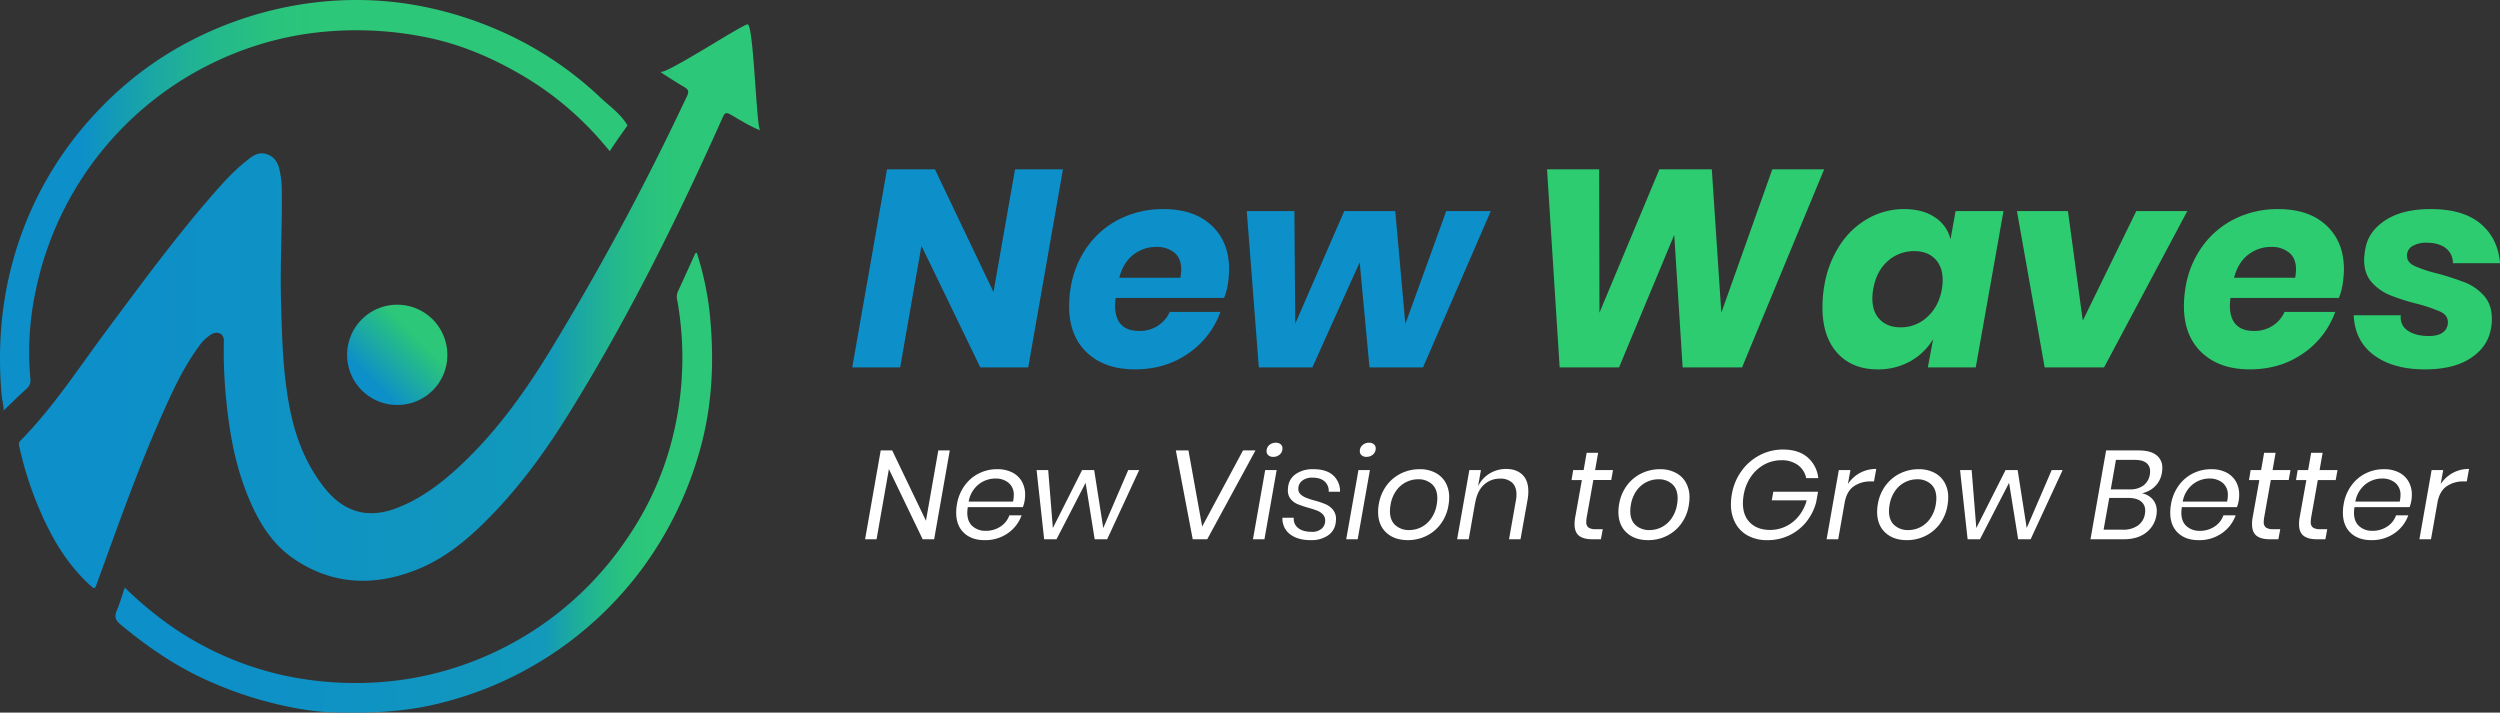 <?xml version="1.0" encoding="UTF-8"?> <svg xmlns="http://www.w3.org/2000/svg" xmlns:xlink="http://www.w3.org/1999/xlink" width="1373.259" height="391.447" viewBox="0 0 1373.259 391.447"><rect x="0" y="0" width="1373.259" height="391.447" fill="#333333" stroke="none"/><defs><linearGradient id="linear-gradient" y1="0.5" x2="1" y2="0.5" gradientUnits="objectBoundingBox"><stop offset="0.13" stop-color="#0d8fc9"></stop><stop offset="0.421" stop-color="#0f93c3"></stop><stop offset="0.716" stop-color="#1299bb"></stop><stop offset="0.755" stop-color="#1ba8a3"></stop><stop offset="0.807" stop-color="#24b98b"></stop><stop offset="0.854" stop-color="#2ac37d"></stop><stop offset="0.894" stop-color="#2cc778"></stop></linearGradient><linearGradient id="linear-gradient-2" y1="0.5" x2="1.002" y2="0.5" gradientUnits="objectBoundingBox"><stop offset="0.13" stop-color="#0d8fc9"></stop><stop offset="0.14" stop-color="#0e91c5"></stop><stop offset="0.246" stop-color="#1ba8a3"></stop><stop offset="0.348" stop-color="#24b98b"></stop><stop offset="0.441" stop-color="#2ac37d"></stop><stop offset="0.519" stop-color="#2cc778"></stop></linearGradient><linearGradient id="linear-gradient-4" x1="0.146" y1="0.855" x2="0.854" y2="0.148" gradientUnits="objectBoundingBox"><stop offset="0.13" stop-color="#0d8fc9"></stop><stop offset="0.765" stop-color="#2cc778"></stop></linearGradient></defs><g id="Group_1" data-name="Group 1" transform="translate(-695.886 -388.296)"><g id="Group_2" data-name="Group 2" transform="translate(7 -57.628)"><path id="Path_5" data-name="Path 5" d="M201.734-119.472l-45.1,108.817H124l-4.617-72.8-30.321,72.8H56.439L49.513-119.472H78.141l.154,78.8,32.938-78.8h28.782l5.233,78.8,28.012-78.8ZM245.6-97.617q10.312,0,17.007,4.54a19.944,19.944,0,0,1,8.542,12.082l2.77-15.545h26.319L285-10.655H258.682L261.606-26.2a33.579,33.579,0,0,1-12.544,12.159,35.9,35.9,0,0,1-17.931,4.464q-14.006,0-22.164-9T200.81-43.593a69.566,69.566,0,0,1,1.077-12.313,57.547,57.547,0,0,1,8.7-22.241,44.363,44.363,0,0,1,15.545-14.468,40.012,40.012,0,0,1,19.468-5Zm5.7,23.087a21.406,21.406,0,0,0-14.7,5.541q-6.234,5.541-7.927,15.391a31.09,31.09,0,0,0-.462,5.079q0,7.542,4.233,11.7t11.313,4.156a21.161,21.161,0,0,0,14.622-5.7q6.311-5.695,8-15.237a28.408,28.408,0,0,0,.462-4.925q0-7.542-4.233-11.774T251.294-74.53Zm92.5,38.171,29.4-60.18h28.012L355.494-10.655h-32.63L307.626-96.539h28.012ZM451.074-97.617q16.93,0,26.55,9t9.62,24.088a59.031,59.031,0,0,1-.77,8.619,32.937,32.937,0,0,1-2,7.08H424.909q-.308,3.078-.308,4.156,0,14.006,13.391,14.006a18.121,18.121,0,0,0,10.158-2.924,16.969,16.969,0,0,0,6.464-7.542h27.858a46.679,46.679,0,0,1-17.623,22.779Q452.3-9.582,435.528-9.582q-16.623,0-26.4-9.235t-9.773-25.55a63.786,63.786,0,0,1,.923-10.466,52.824,52.824,0,0,1,9.543-22.779,48.219,48.219,0,0,1,17.931-14.853,52.992,52.992,0,0,1,23.322-5.152Zm9.389,37.709a26.949,26.949,0,0,0,.462-4.617q0-6.157-3.848-9.235a15.032,15.032,0,0,0-9.7-3.078,20.229,20.229,0,0,0-12.775,4.31q-5.541,4.31-7.7,12.621Zm74.494-37.709q17.854,0,27.4,8.08t10.62,21.625H547.116a10.217,10.217,0,0,0-4-8.311q-3.848-2.924-10.466-2.924a14.65,14.65,0,0,0-7.773,1.847,5.949,5.949,0,0,0-3,5.387q0,3.54,4.156,5.541a71.842,71.842,0,0,0,12.621,4.156,150.1,150.1,0,0,1,15.314,5A27.049,27.049,0,0,1,564.2-49.98q4.31,4.848,4.31,12.7a25.586,25.586,0,0,1-.616,5.849q-1.847,9.7-11.159,15.776t-25.011,6.08q-17.392,0-27.935-7.773T492.631-39.283h25.858a8.642,8.642,0,0,0,3.848,8.465q4.31,2.924,11.544,2.924,5.233,0,7.85-2.078a6.639,6.639,0,0,0,2.617-5.464q0-3.848-4-5.772A84.327,84.327,0,0,0,527.419-45.6a118.6,118.6,0,0,1-14.776-4.694,27.278,27.278,0,0,1-10.081-7.08q-4.233-4.694-4.233-12.39a43.212,43.212,0,0,1,.616-5.7q1.539-9.7,10.928-15.93t25.084-6.233Z" transform="translate(1489.168 658.396)" fill="#2ecc71"></path><path id="Path_6" data-name="Path 6" d="M96.151-10.655H69.832L37.51-77.454l-11.7,66.8H-.507L18.578-119.472H44.9L77.066-52.058l11.851-67.414h26.319Zm74.187-86.961q16.931,0,26.55,9t9.62,24.088a59.037,59.037,0,0,1-.77,8.619,32.938,32.938,0,0,1-2,7.08H144.172q-.308,3.078-.308,4.156,0,14.006,13.391,14.006a18.121,18.121,0,0,0,10.158-2.924,16.969,16.969,0,0,0,6.464-7.542h27.858a46.68,46.68,0,0,1-17.623,22.779q-12.544,8.773-29.321,8.773-16.623,0-26.4-9.235t-9.774-25.55a63.787,63.787,0,0,1,.923-10.466,52.824,52.824,0,0,1,9.543-22.779,48.219,48.219,0,0,1,17.937-14.85,52.992,52.992,0,0,1,23.318-5.156Zm9.389,37.709a26.953,26.953,0,0,0,.462-4.617q0-6.157-3.848-9.235a15.032,15.032,0,0,0-9.7-3.078,20.229,20.229,0,0,0-12.775,4.31q-5.541,4.31-7.7,12.621ZM350.263-96.539,313.016-10.655h-29.4l-5.387-57.718L252.22-10.655h-29.4L216.2-96.539h26.165l.462,61.873,26.935-61.873h28.012l5.541,62.027,22.471-62.027Z" transform="translate(1157.538 658.396)" fill="#0d8fc9"></path><path id="Path_7" data-name="Path 7" d="M38.77-5.192h-6.3L13.919-43.749,7.135-5.192H.836l8.584-48.8h6.3L34.27-15.368l6.784-38.626h6.3ZM73.381-43.679a17.682,17.682,0,0,1,8.376,1.834,12.547,12.547,0,0,1,5.226,4.984A14.4,14.4,0,0,1,88.748-29.7a19.8,19.8,0,0,1-.277,3.392,17.92,17.92,0,0,1-.969,3.461H57.252a25.753,25.753,0,0,0-.277,2.977q0,4.984,2.873,7.511a10.652,10.652,0,0,0,7.3,2.527,14.3,14.3,0,0,0,8.03-2.319,12.134,12.134,0,0,0,4.915-6.2H86.81A20.21,20.21,0,0,1,79.2-8.48,21.557,21.557,0,0,1,66.528-4.707q-7.2,0-11.422-4.015T50.883-19.867a26.275,26.275,0,0,1,.415-4.569,24.246,24.246,0,0,1,4.223-10.245,21.5,21.5,0,0,1,7.822-6.68,22.13,22.13,0,0,1,10.038-2.318ZM82.1-25.889a16.028,16.028,0,0,0,.415-3.461,8.346,8.346,0,0,0-2.87-6.85,10.933,10.933,0,0,0-7.164-2.354A14.77,14.77,0,0,0,63.2-35.338a15.485,15.485,0,0,0-5.469,9.449Zm69.291-17.305-17.582,38h-6.853L121.974-36.2,105.984-5.192H99.2l-4.153-38h6.368l2.561,31.842,16.059-31.842h6.645l4.984,31.842L145.37-43.192Zm27.066-10.8L186-12.183l22.428-41.81h6.853l-26.512,48.8h-7.961l-9.276-48.8Zm42.918.415a4.288,4.288,0,0,1,1.454-3.323,5.167,5.167,0,0,1,3.6-1.315,3.912,3.912,0,0,1,2.7.865,2.875,2.875,0,0,1,.969,2.25,4.288,4.288,0,0,1-1.454,3.323,5.167,5.167,0,0,1-3.6,1.315,3.912,3.912,0,0,1-2.7-.865,2.875,2.875,0,0,1-.967-2.249ZM226.913-43.2,220.2-5.2h-6.3l6.715-38Zm20.144-.485q7.13,0,10.868,3.357a11.745,11.745,0,0,1,3.807,9.033H255.5a6.881,6.881,0,0,0-2.18-5.607q-2.32-2.144-6.82-2.144a8.631,8.631,0,0,0-5.572,1.7,5.448,5.448,0,0,0-2.111,4.465A3.92,3.92,0,0,0,240-29.939a9.276,9.276,0,0,0,2.9,1.869,41.378,41.378,0,0,0,4.707,1.557,46.887,46.887,0,0,1,6.2,2.077,10.749,10.749,0,0,1,4.05,3.046,7.983,7.983,0,0,1,1.661,5.261,19.433,19.433,0,0,1-.277,2.561,9.851,9.851,0,0,1-4.326,6.4,16.087,16.087,0,0,1-9.31,2.457q-7.2,0-11.387-3.288a10.679,10.679,0,0,1-4.119-9.033h6.23a6.224,6.224,0,0,0,2.319,5.607q2.6,2.146,7.58,2.146a7.825,7.825,0,0,0,5.4-1.731,5.672,5.672,0,0,0,1.938-4.43,4.731,4.731,0,0,0-1.246-3.392,8.532,8.532,0,0,0-3.046-2.042A51,51,0,0,0,244.29-22.5a56.612,56.612,0,0,1-5.849-1.973,9.757,9.757,0,0,1-3.807-2.8,7.425,7.425,0,0,1-1.557-4.915,14.347,14.347,0,0,1,.208-2.354,9.827,9.827,0,0,1,4.326-6.611,16.214,16.214,0,0,1,9.447-2.525Zm25.543-9.9a4.288,4.288,0,0,1,1.454-3.323,5.167,5.167,0,0,1,3.6-1.315,3.912,3.912,0,0,1,2.7.865,2.875,2.875,0,0,1,.969,2.25,4.288,4.288,0,0,1-1.454,3.323,5.167,5.167,0,0,1-3.6,1.315,3.913,3.913,0,0,1-2.7-.865,2.875,2.875,0,0,1-.969-2.247ZM278.138-43.2l-6.715,38h-6.3l6.715-38Zm27.343-.485a18.353,18.353,0,0,1,8.445,1.869,13.637,13.637,0,0,1,5.711,5.365,16.253,16.253,0,0,1,2.042,8.341,24.751,24.751,0,0,1-.415,4.43,23.432,23.432,0,0,1-4.257,10.106A21.565,21.565,0,0,1,309.081-7a22.843,22.843,0,0,1-10.106,2.284q-7.407,0-11.872-4.153t-4.465-11.422a24.4,24.4,0,0,1,.415-4.361,23.456,23.456,0,0,1,4.292-10.141,21.65,21.65,0,0,1,8-6.611,23.064,23.064,0,0,1,10.137-2.279Zm-.831,5.538a14.855,14.855,0,0,0-6.541,1.523,14.772,14.772,0,0,0-5.469,4.672,18.408,18.408,0,0,0-3.15,7.787,21.751,21.751,0,0,0-.346,3.461q0,5.122,2.977,7.787a10.985,10.985,0,0,0,7.614,2.665,14.637,14.637,0,0,0,6.507-1.523,14.858,14.858,0,0,0,5.434-4.672,18.357,18.357,0,0,0,3.15-7.718,21.754,21.754,0,0,0,.346-3.461q0-5.192-2.977-7.857a10.887,10.887,0,0,0-7.544-2.661Zm48.317-5.676q5.607,0,8.9,3.15t3.288,9.172a24.057,24.057,0,0,1-.346,4.223l-3.95,22.084h-6.3l3.807-21.528a16.647,16.647,0,0,0,.277-3.115q0-4.223-2.354-6.438a9.322,9.322,0,0,0-6.645-2.215,12.659,12.659,0,0,0-8.86,3.357q-3.669,3.357-4.776,9.8v-.277l-3.6,20.42H326.04l6.715-38h6.368l-1.592,8.93a16.457,16.457,0,0,1,6.438-7.1,17.362,17.362,0,0,1,9-2.455ZM397.2-17.1a15.259,15.259,0,0,0-.208,2.354A3.636,3.636,0,0,0,398.2-11.63a6.8,6.8,0,0,0,3.98.9h3.876l-1.038,5.538h-4.707q-4.846,0-7.3-1.938t-2.456-6.37a19.063,19.063,0,0,1,.346-3.738l3.669-20.49h-5.676l.9-5.469h5.745L397.2-52.68h6.3L401.839-43.2h9.829l-.969,5.469H400.87Zm40.287-26.581a18.353,18.353,0,0,1,8.445,1.869,13.637,13.637,0,0,1,5.711,5.365,16.253,16.253,0,0,1,2.042,8.341,24.754,24.754,0,0,1-.415,4.43,23.432,23.432,0,0,1-4.257,10.106,21.564,21.564,0,0,1-7.926,6.576A22.843,22.843,0,0,1,430.981-4.71q-7.407,0-11.872-4.153t-4.465-11.422a24.4,24.4,0,0,1,.415-4.361,23.458,23.458,0,0,1,4.292-10.141,21.65,21.65,0,0,1,8-6.611,23.064,23.064,0,0,1,10.137-2.281Zm-.831,5.538a14.855,14.855,0,0,0-6.541,1.523,14.773,14.773,0,0,0-5.469,4.672,18.408,18.408,0,0,0-3.15,7.787,21.754,21.754,0,0,0-.346,3.461q0,5.122,2.977,7.787a10.985,10.985,0,0,0,7.614,2.665,14.637,14.637,0,0,0,6.507-1.523,14.858,14.858,0,0,0,5.434-4.672,18.356,18.356,0,0,0,3.15-7.718,21.758,21.758,0,0,0,.346-3.461q0-5.192-2.977-7.857a10.887,10.887,0,0,0-7.544-2.663Zm68.46-16.336q8.445,0,13.429,4.292a17.346,17.346,0,0,1,5.884,11.422h-6.645a11.535,11.535,0,0,0-4.465-7.13,14.777,14.777,0,0,0-9.172-2.7,19.407,19.407,0,0,0-9.31,2.319,21.075,21.075,0,0,0-7.337,6.611,25,25,0,0,0-4.05,10.106,26.28,26.28,0,0,0-.415,4.569q0,6.922,4.049,10.8t10.9,3.876a19.781,19.781,0,0,0,8.584-1.938,20.3,20.3,0,0,0,7.1-5.642,23.6,23.6,0,0,0,4.4-8.687h-19.18l.831-4.707h24.574l-1.038,5.815A29.11,29.11,0,0,1,517.82-14.71a26.741,26.741,0,0,1-9.276,7.338,27.344,27.344,0,0,1-12.079,2.665A21.916,21.916,0,0,1,485.8-7.165a16.953,16.953,0,0,1-6.922-6.922,21.361,21.361,0,0,1-2.423-10.349,29.738,29.738,0,0,1,.485-5.4A30.39,30.39,0,0,1,482.2-42.607a28.685,28.685,0,0,1,9.968-8.722,27.254,27.254,0,0,1,12.948-3.149ZM540.7-35.511a18.482,18.482,0,0,1,6.576-6.092,18.313,18.313,0,0,1,9-2.215l-1.246,6.853h-1.938a15.759,15.759,0,0,0-9.068,2.63q-3.876,2.63-5.053,8.722l-3.6,20.42H529l6.715-38h6.368Zm38.9-8.168a18.353,18.353,0,0,1,8.445,1.869,13.638,13.638,0,0,1,5.711,5.365A16.253,16.253,0,0,1,595.8-28.1a24.751,24.751,0,0,1-.415,4.43,23.432,23.432,0,0,1-4.257,10.106A21.565,21.565,0,0,1,583.2-6.992a22.843,22.843,0,0,1-10.106,2.284q-7.407,0-11.872-4.153t-4.465-11.422a24.4,24.4,0,0,1,.415-4.361,23.457,23.457,0,0,1,4.292-10.141,21.651,21.651,0,0,1,8-6.611A23.064,23.064,0,0,1,579.6-43.679Zm-.831,5.538a14.855,14.855,0,0,0-6.542,1.523,14.773,14.773,0,0,0-5.469,4.672,18.408,18.408,0,0,0-3.15,7.787,21.754,21.754,0,0,0-.346,3.461q0,5.122,2.977,7.787a10.985,10.985,0,0,0,7.614,2.665,14.636,14.636,0,0,0,6.507-1.523,14.858,14.858,0,0,0,5.434-4.672,18.356,18.356,0,0,0,3.15-7.718,21.754,21.754,0,0,0,.346-3.461q0-5.192-2.977-7.857a10.887,10.887,0,0,0-7.543-2.665Zm79.882-5.053-17.582,38h-6.853L629.232-36.2,613.242-5.192h-6.784l-4.153-38h6.368l2.561,31.842,16.059-31.842h6.645l4.984,31.842,13.706-31.842ZM713.2-41.81a13.414,13.414,0,0,1-3.876,7.614,14.249,14.249,0,0,1-7.13,3.738,10.448,10.448,0,0,1,5.988,3.426,9.517,9.517,0,0,1,2.18,6.334,14.342,14.342,0,0,1-.208,2.354,14.854,14.854,0,0,1-5.711,9.553q-4.673,3.6-12.356,3.6H673.95l8.584-48.8h17.859q6.438,0,9.726,2.561a8.455,8.455,0,0,1,3.288,7.061,17.357,17.357,0,0,1-.207,2.559Zm-6.645,1.038a8.848,8.848,0,0,0,.138-1.8,5.531,5.531,0,0,0-2.077-4.569q-2.077-1.661-6.438-1.661H687.933l-2.838,16.2h10.522a11.927,11.927,0,0,0,7.441-2.146,9.326,9.326,0,0,0,3.495-6.024Zm-2.7,21.6a8.844,8.844,0,0,0,.138-1.8A6.055,6.055,0,0,0,701.6-26.06q-2.388-1.834-6.818-1.834H684.264L681.149-10.45H691.74a13.8,13.8,0,0,0,8.237-2.284,9.5,9.5,0,0,0,3.877-6.441Zm36.411-24.5a17.682,17.682,0,0,1,8.376,1.834,12.547,12.547,0,0,1,5.226,4.984,14.4,14.4,0,0,1,1.765,7.164,19.794,19.794,0,0,1-.277,3.392,17.922,17.922,0,0,1-.969,3.461h-30.25a25.755,25.755,0,0,0-.277,2.977q0,4.984,2.873,7.511a10.652,10.652,0,0,0,7.3,2.527,14.3,14.3,0,0,0,8.03-2.319,12.134,12.134,0,0,0,4.915-6.2h6.715a20.21,20.21,0,0,1-7.614,9.864A21.556,21.556,0,0,1,733.411-4.7q-7.2,0-11.422-4.015t-4.223-11.145a26.271,26.271,0,0,1,.415-4.569A24.245,24.245,0,0,1,722.4-34.678a21.5,21.5,0,0,1,7.822-6.68,22.13,22.13,0,0,1,10.038-2.321Zm8.722,17.79a16.028,16.028,0,0,0,.415-3.461A8.346,8.346,0,0,0,746.53-36.2a10.933,10.933,0,0,0-7.164-2.354,14.77,14.77,0,0,0-9.276,3.219,15.485,15.485,0,0,0-5.469,9.449Zm20.35,8.782a15.244,15.244,0,0,0-.208,2.354,3.636,3.636,0,0,0,1.211,3.115,6.8,6.8,0,0,0,3.98.9H778.2l-1.04,5.539h-4.707q-4.846,0-7.3-1.938t-2.461-6.37a19.053,19.053,0,0,1,.346-3.738l3.669-20.49h-5.676l.9-5.469h5.745l1.661-9.483h6.3L773.976-43.2h9.83l-.969,5.469h-9.83Zm25.82,0a15.244,15.244,0,0,0-.208,2.354,3.636,3.636,0,0,0,1.211,3.115,6.8,6.8,0,0,0,3.98.9h3.876l-1.038,5.538h-4.707q-4.846,0-7.3-1.938t-2.46-6.369a19.063,19.063,0,0,1,.346-3.738l3.669-20.49h-5.676l.9-5.469H793.5l1.661-9.483h6.3L799.8-43.195h9.829l-.969,5.469h-9.83ZM835.1-43.679a17.683,17.683,0,0,1,8.376,1.834,12.547,12.547,0,0,1,5.226,4.984,14.4,14.4,0,0,1,1.765,7.164,19.794,19.794,0,0,1-.277,3.392,17.913,17.913,0,0,1-.969,3.461H818.97a25.755,25.755,0,0,0-.277,2.977q0,4.984,2.873,7.511a10.652,10.652,0,0,0,7.3,2.527,14.3,14.3,0,0,0,8.03-2.319,12.134,12.134,0,0,0,4.915-6.2h6.715a20.21,20.21,0,0,1-7.614,9.864,21.556,21.556,0,0,1-12.668,3.773q-7.2,0-11.422-4.015T812.6-19.867a26.283,26.283,0,0,1,.415-4.569,24.245,24.245,0,0,1,4.223-10.245,21.5,21.5,0,0,1,7.822-6.68A22.13,22.13,0,0,1,835.1-43.679Zm8.722,17.79a16.028,16.028,0,0,0,.415-3.461,8.346,8.346,0,0,0-2.873-6.853,10.933,10.933,0,0,0-7.164-2.354,14.77,14.77,0,0,0-9.276,3.219,15.485,15.485,0,0,0-5.469,9.449Zm22.5-9.622A18.484,18.484,0,0,1,872.9-41.6a18.313,18.313,0,0,1,9-2.215l-1.246,6.853h-1.938a15.759,15.759,0,0,0-9.068,2.63q-3.876,2.63-5.053,8.722l-3.6,20.42h-6.368l6.715-38h6.36Z" transform="translate(1163.245 747.337)" fill="#fff"></path></g><g id="Group_3" data-name="Group 3" transform="translate(65.393 -9.705)"><path id="Path_1" data-name="Path 1" d="M1049.742,471.737c-5.747-2.3-10.966-5.619-16.3-8.684-2.563-1.47-3.265-.835-4.356,1.608C1004.161,520.445,977,575.085,944.762,627.067c-11.667,18.811-24.486,36.823-39.7,53-12.657,13.455-26.348,25.84-43.675,32.821-23.287,9.388-46.33,8.745-67.664-5.677-12.9-8.722-20.383-21.833-26.008-36.022-6.526-16.468-9.6-33.721-11.291-51.26a261.9,261.9,0,0,1-1.341-32.453c.122-4.391-3.733-5.561-6.776-3.779a23.973,23.973,0,0,0-7.091,6.879c-8.662,11.856-14.674,25.15-20.574,38.476-13.192,29.786-23.964,60.511-35.108,91.091-1.362,3.739-1.422,3.754-4.286,1.112-13.3-12.269-21.853-27.625-28.607-44.128a193.172,193.172,0,0,1-9.885-31.551c-.271-1.225-.562-2.222.511-3.307C661.312,624,675.185,602.464,690.425,582c18.887-25.35,37.554-50.878,58.34-74.747,5.813-6.676,11.749-13.253,18.714-18.769,3-2.375,6.033-4.971,10.429-3.887,4.265,1.051,6.5,3.994,7.557,7.973a50.765,50.765,0,0,1,1.459,12.48c.26,20.128-.974,40.245-.431,60.375.544,20.223,1.009,40.454,5.1,60.375,3.221,15.685,9.053,30.249,19.2,42.8,10.532,13.033,23.747,16.6,39.377,10.549,15.14-5.859,27.44-15.949,38.845-27.171,18.409-18.125,33.134-39.107,46.433-61.094A1464.364,1464.364,0,0,0,1009.5,452.9c1.291-2.765.651-3.739-1.629-5.054-4.2-2.426-8.248-5.131-12.352-7.732-.172-.109-.262-.348-.5-.674,1.714,2.366,45.466-26.279,47.815-25.945C1046.169,413.962,1047.6,470.88,1049.742,471.737Z" transform="translate(-1.636 -2.111)" fill="url(#linear-gradient)"></path><path id="Path_2" data-name="Path 2" d="M959.32,473.9c2.055,2.311,4.054,4.673,6.123,7.112,3.074-4.708,6.32-9.307,9.567-13.853a1.554,1.554,0,0,1,.17-.2,18.392,18.392,0,0,0-1.837-2.811c-3.626-4.824-8.589-8.368-12.946-12.463a192.4,192.4,0,0,0-53.973-36.141,204.205,204.205,0,0,0-49.537-15.05c-40.99-6.763-83.36.432-120.342,19.21a190.1,190.1,0,0,0-52.241,39.1,193.35,193.35,0,0,0-36.327,53.762A196.46,196.46,0,0,0,631.071,579.2a218.115,218.115,0,0,0-.358,25.668q.245,5.545.758,11.073c.088.942,1.5,7.1.846,7.715,4.438-4.239,8.587-8.328,12.888-12.247a5.932,5.932,0,0,0,1.959-5.555,160.989,160.989,0,0,1,3.084-48.809A179.236,179.236,0,0,1,796.558,416.932a192.713,192.713,0,0,1,66.281,1.2c19.027,3.577,36.807,11,53.51,20.683A173.971,173.971,0,0,1,959.32,473.9Z" transform="translate(0 0)" fill="url(#linear-gradient-2)"></path><path id="Path_3" data-name="Path 3" d="M817.259,810.875c-4.759-.4-9.5-1.083-14.179-1.933a211.913,211.913,0,0,1-48.506-15.177c-17.646-7.859-33.259-18.647-48.007-30.925-2.773-2.307-3.281-4.319-1.913-7.539,1.668-3.925,2.83-8.066,4.385-12.624a205.923,205.923,0,0,0,16.38,14.429,173.785,173.785,0,0,0,72.45,34.137,186.515,186.515,0,0,0,69.205,1.208,179.735,179.735,0,0,0,118.156-77.133,170.349,170.349,0,0,0,26.173-61.435,179.875,179.875,0,0,0,1.145-68.866,7.638,7.638,0,0,1,.269-4.855c3.163-6.805,6.235-13.652,9.347-20.482.172-.376.255-.874,1.112-.8a166.438,166.438,0,0,1,6.835,31.082c3.1,27.62,1.815,54.934-6.468,81.665a200.026,200.026,0,0,1-31.007,61.454,196.964,196.964,0,0,1-116.129,74.431c-17.463,3.727-35,4.17-52.844,3.716Q820.459,811.149,817.259,810.875Z" transform="translate(-10.005 -21.924)" fill="url(#linear-gradient)"></path><path id="Path_4" data-name="Path 4" d="M878.69,646.869a27.535,27.535,0,1,1,27.619-27.42,27.393,27.393,0,0,1-27.619,27.42Z" transform="translate(-30.084 -26.417)" fill="url(#linear-gradient-4)"></path></g></g></svg> 